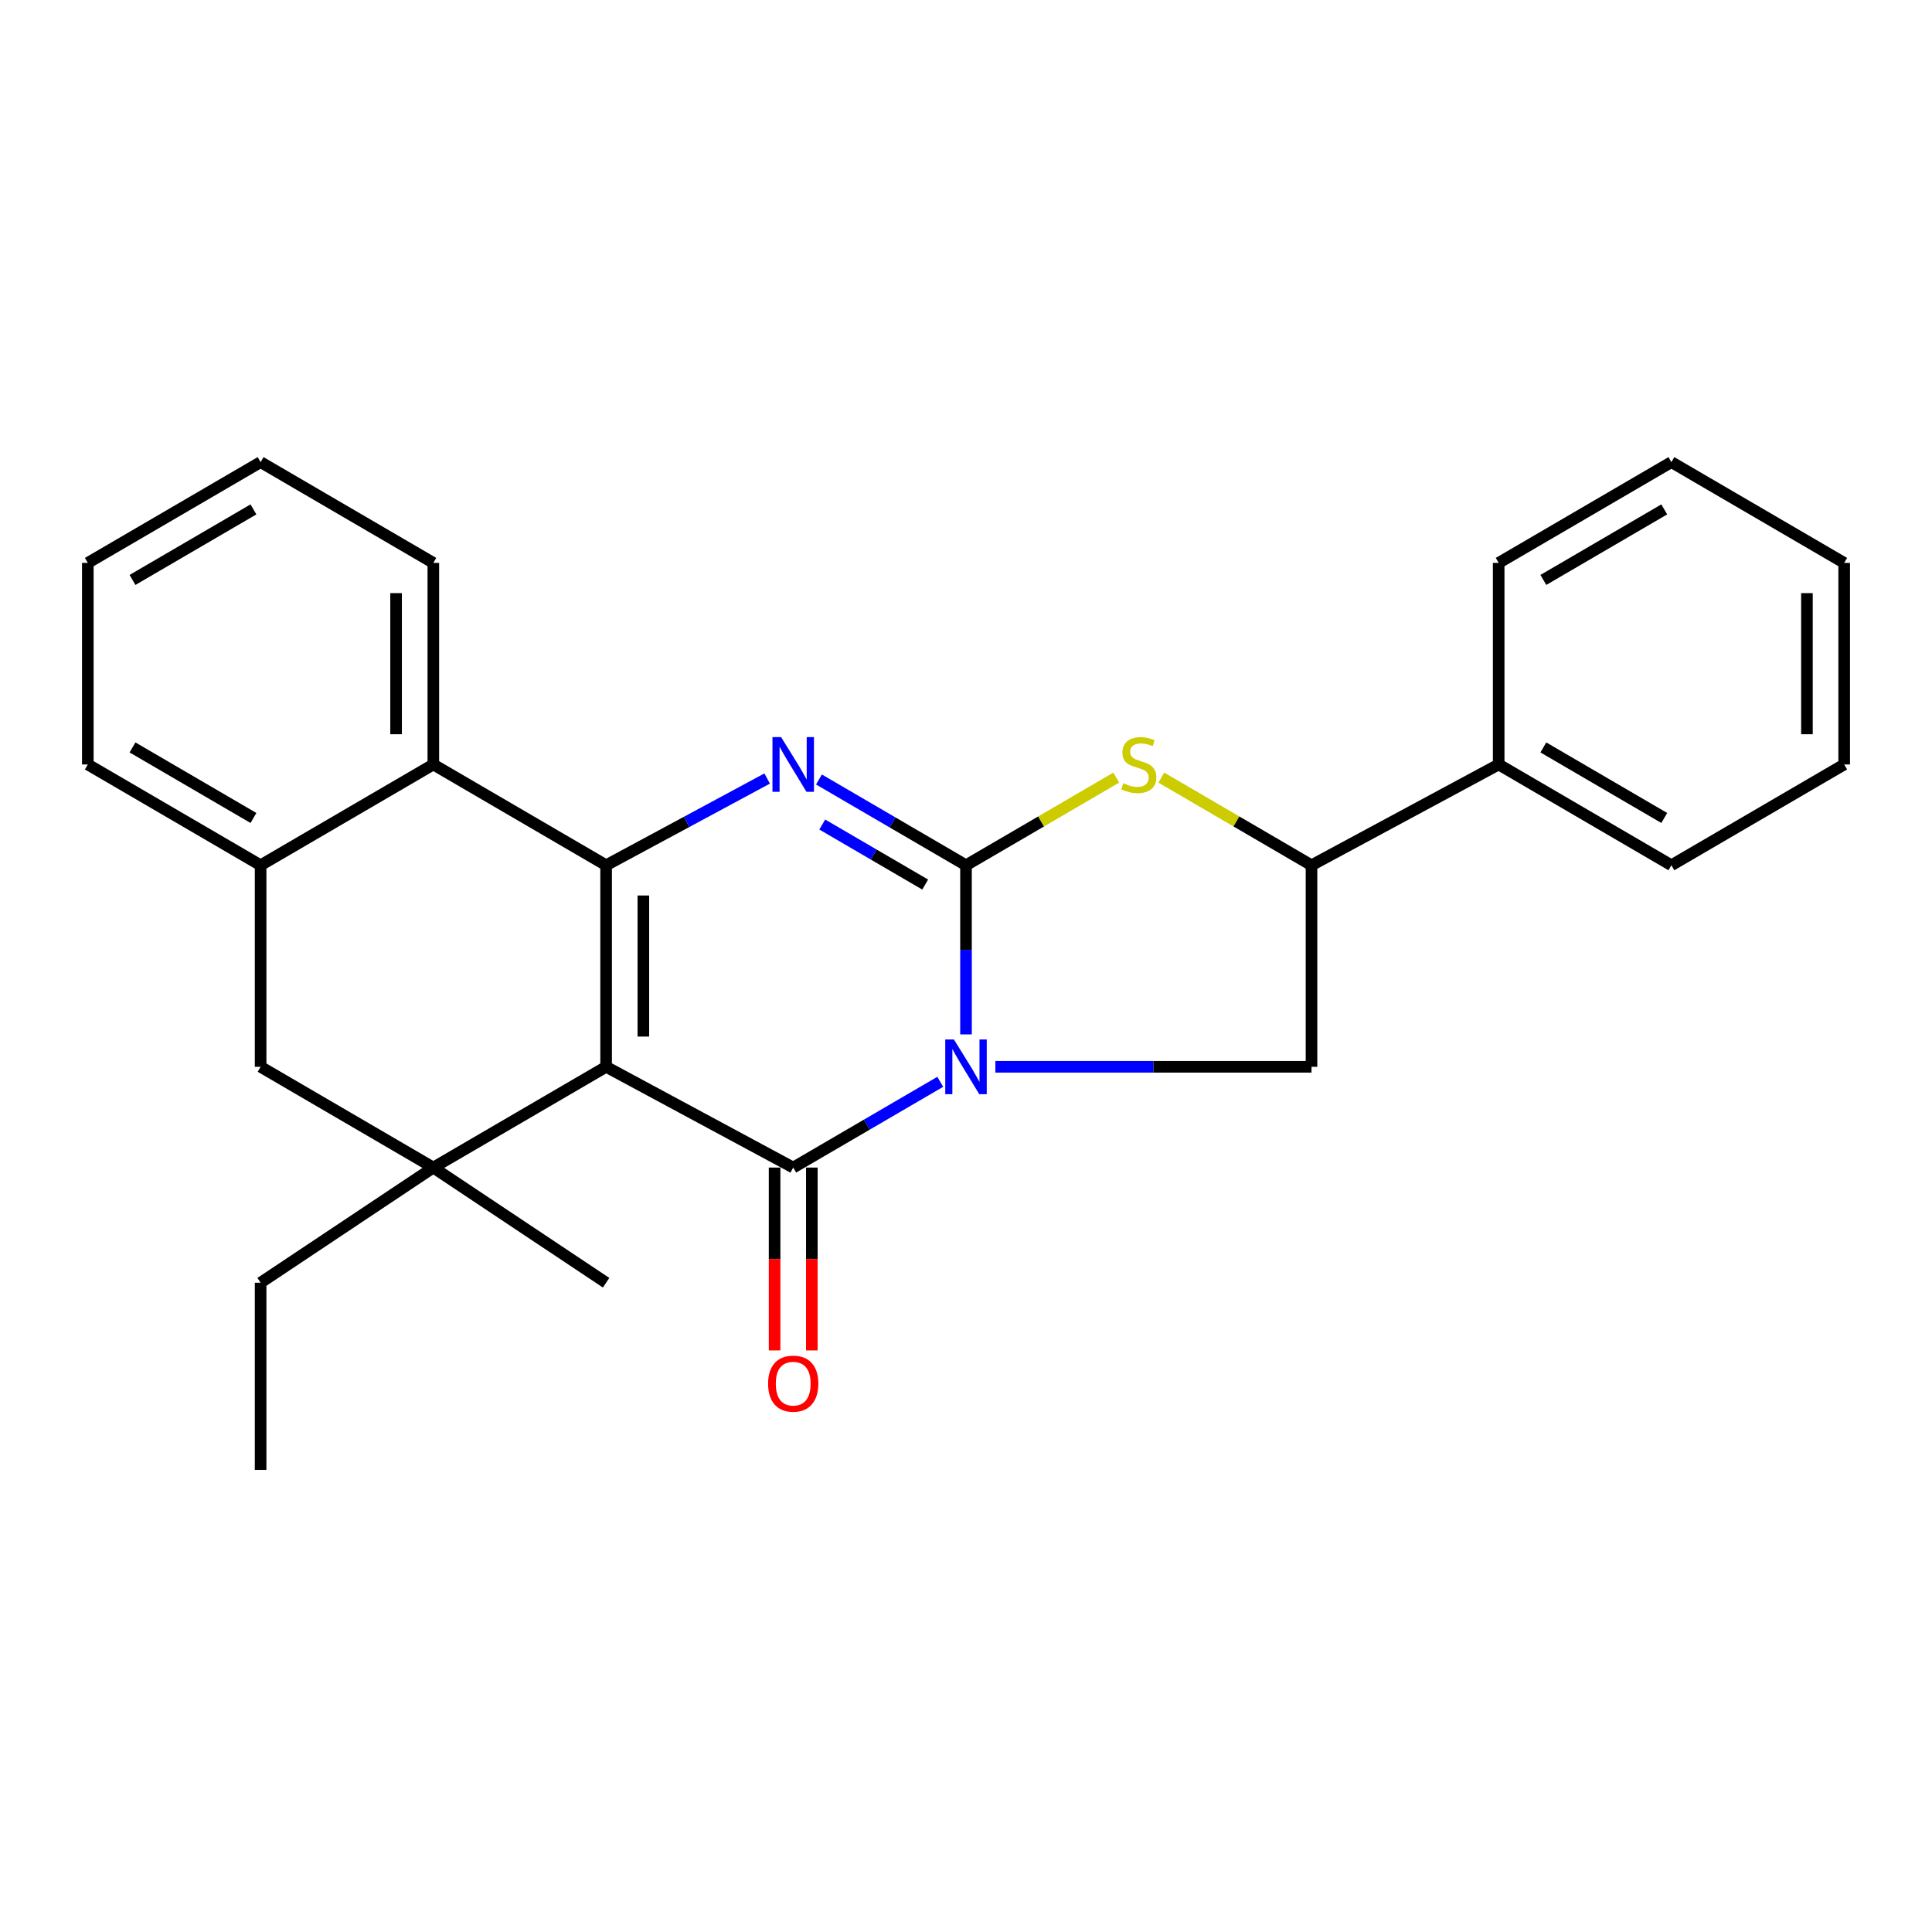 <?xml version='1.0' encoding='iso-8859-1'?>
<svg version='1.1' baseProfile='full'
              xmlns='http://www.w3.org/2000/svg'
                      xmlns:rdkit='http://www.rdkit.org/xml'
                      xmlns:xlink='http://www.w3.org/1999/xlink'
                  xml:space='preserve'
width='1000px' height='1000px' viewBox='0 0 1000 1000'>
<!-- END OF HEADER -->
<rect style='opacity:1.0;fill:#FFFFFF;stroke:none' width='1000' height='1000' x='0' y='0'> </rect>
<path class='bond-0' d='M 500,535.408 L 500,491.632' style='fill:none;fill-rule:evenodd;stroke:#0000FF;stroke-width:6px;stroke-linecap:butt;stroke-linejoin:miter;stroke-opacity:1' />
<path class='bond-0' d='M 500,491.632 L 500,447.856' style='fill:none;fill-rule:evenodd;stroke:#000000;stroke-width:6px;stroke-linecap:butt;stroke-linejoin:miter;stroke-opacity:1' />
<path class='bond-2' d='M 486.672,559.948 L 448.619,582.139' style='fill:none;fill-rule:evenodd;stroke:#0000FF;stroke-width:6px;stroke-linecap:butt;stroke-linejoin:miter;stroke-opacity:1' />
<path class='bond-2' d='M 448.619,582.139 L 410.567,604.33' style='fill:none;fill-rule:evenodd;stroke:#000000;stroke-width:6px;stroke-linecap:butt;stroke-linejoin:miter;stroke-opacity:1' />
<path class='bond-7' d='M 515.211,552.176 L 597.023,552.176' style='fill:none;fill-rule:evenodd;stroke:#0000FF;stroke-width:6px;stroke-linecap:butt;stroke-linejoin:miter;stroke-opacity:1' />
<path class='bond-7' d='M 597.023,552.176 L 678.835,552.176' style='fill:none;fill-rule:evenodd;stroke:#000000;stroke-width:6px;stroke-linecap:butt;stroke-linejoin:miter;stroke-opacity:1' />
<path class='bond-4' d='M 500,447.856 L 461.948,425.661' style='fill:none;fill-rule:evenodd;stroke:#000000;stroke-width:6px;stroke-linecap:butt;stroke-linejoin:miter;stroke-opacity:1' />
<path class='bond-4' d='M 461.948,425.661 L 423.895,403.466' style='fill:none;fill-rule:evenodd;stroke:#0000FF;stroke-width:6px;stroke-linecap:butt;stroke-linejoin:miter;stroke-opacity:1' />
<path class='bond-4' d='M 478.872,457.849 L 452.235,442.312' style='fill:none;fill-rule:evenodd;stroke:#000000;stroke-width:6px;stroke-linecap:butt;stroke-linejoin:miter;stroke-opacity:1' />
<path class='bond-4' d='M 452.235,442.312 L 425.598,426.775' style='fill:none;fill-rule:evenodd;stroke:#0000FF;stroke-width:6px;stroke-linecap:butt;stroke-linejoin:miter;stroke-opacity:1' />
<path class='bond-6' d='M 500,447.856 L 538.882,425.177' style='fill:none;fill-rule:evenodd;stroke:#000000;stroke-width:6px;stroke-linecap:butt;stroke-linejoin:miter;stroke-opacity:1' />
<path class='bond-6' d='M 538.882,425.177 L 577.765,402.497' style='fill:none;fill-rule:evenodd;stroke:#CCCC00;stroke-width:6px;stroke-linecap:butt;stroke-linejoin:miter;stroke-opacity:1' />
<path class='bond-1' d='M 313.722,552.176 L 410.567,604.33' style='fill:none;fill-rule:evenodd;stroke:#000000;stroke-width:6px;stroke-linecap:butt;stroke-linejoin:miter;stroke-opacity:1' />
<path class='bond-3' d='M 313.722,552.176 L 313.722,447.856' style='fill:none;fill-rule:evenodd;stroke:#000000;stroke-width:6px;stroke-linecap:butt;stroke-linejoin:miter;stroke-opacity:1' />
<path class='bond-3' d='M 332.999,536.528 L 332.999,463.504' style='fill:none;fill-rule:evenodd;stroke:#000000;stroke-width:6px;stroke-linecap:butt;stroke-linejoin:miter;stroke-opacity:1' />
<path class='bond-5' d='M 313.722,552.176 L 224.289,604.33' style='fill:none;fill-rule:evenodd;stroke:#000000;stroke-width:6px;stroke-linecap:butt;stroke-linejoin:miter;stroke-opacity:1' />
<path class='bond-12' d='M 400.928,604.33 L 400.928,651.654' style='fill:none;fill-rule:evenodd;stroke:#000000;stroke-width:6px;stroke-linecap:butt;stroke-linejoin:miter;stroke-opacity:1' />
<path class='bond-12' d='M 400.928,651.654 L 400.928,698.978' style='fill:none;fill-rule:evenodd;stroke:#FF0000;stroke-width:6px;stroke-linecap:butt;stroke-linejoin:miter;stroke-opacity:1' />
<path class='bond-12' d='M 420.205,604.33 L 420.205,651.654' style='fill:none;fill-rule:evenodd;stroke:#000000;stroke-width:6px;stroke-linecap:butt;stroke-linejoin:miter;stroke-opacity:1' />
<path class='bond-12' d='M 420.205,651.654 L 420.205,698.978' style='fill:none;fill-rule:evenodd;stroke:#FF0000;stroke-width:6px;stroke-linecap:butt;stroke-linejoin:miter;stroke-opacity:1' />
<path class='bond-8' d='M 313.722,447.856 L 224.289,395.691' style='fill:none;fill-rule:evenodd;stroke:#000000;stroke-width:6px;stroke-linecap:butt;stroke-linejoin:miter;stroke-opacity:1' />
<path class='bond-27' d='M 313.722,447.856 L 355.4,425.407' style='fill:none;fill-rule:evenodd;stroke:#000000;stroke-width:6px;stroke-linecap:butt;stroke-linejoin:miter;stroke-opacity:1' />
<path class='bond-27' d='M 355.4,425.407 L 397.077,402.958' style='fill:none;fill-rule:evenodd;stroke:#0000FF;stroke-width:6px;stroke-linecap:butt;stroke-linejoin:miter;stroke-opacity:1' />
<path class='bond-11' d='M 224.289,604.33 L 134.888,552.176' style='fill:none;fill-rule:evenodd;stroke:#000000;stroke-width:6px;stroke-linecap:butt;stroke-linejoin:miter;stroke-opacity:1' />
<path class='bond-14' d='M 224.289,604.33 L 134.888,663.938' style='fill:none;fill-rule:evenodd;stroke:#000000;stroke-width:6px;stroke-linecap:butt;stroke-linejoin:miter;stroke-opacity:1' />
<path class='bond-15' d='M 224.289,604.33 L 313.722,663.938' style='fill:none;fill-rule:evenodd;stroke:#000000;stroke-width:6px;stroke-linecap:butt;stroke-linejoin:miter;stroke-opacity:1' />
<path class='bond-26' d='M 601.101,402.499 L 639.968,425.178' style='fill:none;fill-rule:evenodd;stroke:#CCCC00;stroke-width:6px;stroke-linecap:butt;stroke-linejoin:miter;stroke-opacity:1' />
<path class='bond-26' d='M 639.968,425.178 L 678.835,447.856' style='fill:none;fill-rule:evenodd;stroke:#000000;stroke-width:6px;stroke-linecap:butt;stroke-linejoin:miter;stroke-opacity:1' />
<path class='bond-9' d='M 678.835,552.176 L 678.835,447.856' style='fill:none;fill-rule:evenodd;stroke:#000000;stroke-width:6px;stroke-linecap:butt;stroke-linejoin:miter;stroke-opacity:1' />
<path class='bond-16' d='M 224.289,395.691 L 224.289,291.351' style='fill:none;fill-rule:evenodd;stroke:#000000;stroke-width:6px;stroke-linecap:butt;stroke-linejoin:miter;stroke-opacity:1' />
<path class='bond-16' d='M 205.012,380.04 L 205.012,307.002' style='fill:none;fill-rule:evenodd;stroke:#000000;stroke-width:6px;stroke-linecap:butt;stroke-linejoin:miter;stroke-opacity:1' />
<path class='bond-28' d='M 224.289,395.691 L 134.888,447.856' style='fill:none;fill-rule:evenodd;stroke:#000000;stroke-width:6px;stroke-linecap:butt;stroke-linejoin:miter;stroke-opacity:1' />
<path class='bond-13' d='M 678.835,447.856 L 775.711,395.691' style='fill:none;fill-rule:evenodd;stroke:#000000;stroke-width:6px;stroke-linecap:butt;stroke-linejoin:miter;stroke-opacity:1' />
<path class='bond-10' d='M 134.888,447.856 L 134.888,552.176' style='fill:none;fill-rule:evenodd;stroke:#000000;stroke-width:6px;stroke-linecap:butt;stroke-linejoin:miter;stroke-opacity:1' />
<path class='bond-17' d='M 134.888,447.856 L 45.455,395.691' style='fill:none;fill-rule:evenodd;stroke:#000000;stroke-width:6px;stroke-linecap:butt;stroke-linejoin:miter;stroke-opacity:1' />
<path class='bond-17' d='M 131.185,423.38 L 68.582,386.865' style='fill:none;fill-rule:evenodd;stroke:#000000;stroke-width:6px;stroke-linecap:butt;stroke-linejoin:miter;stroke-opacity:1' />
<path class='bond-18' d='M 775.711,395.691 L 865.112,447.856' style='fill:none;fill-rule:evenodd;stroke:#000000;stroke-width:6px;stroke-linecap:butt;stroke-linejoin:miter;stroke-opacity:1' />
<path class='bond-18' d='M 798.836,386.867 L 861.417,423.382' style='fill:none;fill-rule:evenodd;stroke:#000000;stroke-width:6px;stroke-linecap:butt;stroke-linejoin:miter;stroke-opacity:1' />
<path class='bond-19' d='M 775.711,395.691 L 775.711,291.351' style='fill:none;fill-rule:evenodd;stroke:#000000;stroke-width:6px;stroke-linecap:butt;stroke-linejoin:miter;stroke-opacity:1' />
<path class='bond-20' d='M 134.888,663.938 L 134.888,760.814' style='fill:none;fill-rule:evenodd;stroke:#000000;stroke-width:6px;stroke-linecap:butt;stroke-linejoin:miter;stroke-opacity:1' />
<path class='bond-21' d='M 224.289,291.351 L 134.888,239.186' style='fill:none;fill-rule:evenodd;stroke:#000000;stroke-width:6px;stroke-linecap:butt;stroke-linejoin:miter;stroke-opacity:1' />
<path class='bond-22' d='M 45.455,395.691 L 45.455,291.351' style='fill:none;fill-rule:evenodd;stroke:#000000;stroke-width:6px;stroke-linecap:butt;stroke-linejoin:miter;stroke-opacity:1' />
<path class='bond-24' d='M 865.112,447.856 L 954.545,395.691' style='fill:none;fill-rule:evenodd;stroke:#000000;stroke-width:6px;stroke-linecap:butt;stroke-linejoin:miter;stroke-opacity:1' />
<path class='bond-23' d='M 775.711,291.351 L 865.112,239.186' style='fill:none;fill-rule:evenodd;stroke:#000000;stroke-width:6px;stroke-linecap:butt;stroke-linejoin:miter;stroke-opacity:1' />
<path class='bond-23' d='M 798.836,300.176 L 861.417,263.66' style='fill:none;fill-rule:evenodd;stroke:#000000;stroke-width:6px;stroke-linecap:butt;stroke-linejoin:miter;stroke-opacity:1' />
<path class='bond-30' d='M 134.888,239.186 L 45.455,291.351' style='fill:none;fill-rule:evenodd;stroke:#000000;stroke-width:6px;stroke-linecap:butt;stroke-linejoin:miter;stroke-opacity:1' />
<path class='bond-30' d='M 131.185,263.662 L 68.582,300.177' style='fill:none;fill-rule:evenodd;stroke:#000000;stroke-width:6px;stroke-linecap:butt;stroke-linejoin:miter;stroke-opacity:1' />
<path class='bond-25' d='M 865.112,239.186 L 954.545,291.351' style='fill:none;fill-rule:evenodd;stroke:#000000;stroke-width:6px;stroke-linecap:butt;stroke-linejoin:miter;stroke-opacity:1' />
<path class='bond-29' d='M 954.545,395.691 L 954.545,291.351' style='fill:none;fill-rule:evenodd;stroke:#000000;stroke-width:6px;stroke-linecap:butt;stroke-linejoin:miter;stroke-opacity:1' />
<path class='bond-29' d='M 935.269,380.04 L 935.269,307.002' style='fill:none;fill-rule:evenodd;stroke:#000000;stroke-width:6px;stroke-linecap:butt;stroke-linejoin:miter;stroke-opacity:1' />
<path  class='atom-0' d='M 493.74 538.016
L 503.02 553.016
Q 503.94 554.496, 505.42 557.176
Q 506.9 559.856, 506.98 560.016
L 506.98 538.016
L 510.74 538.016
L 510.74 566.336
L 506.86 566.336
L 496.9 549.936
Q 495.74 548.016, 494.5 545.816
Q 493.3 543.616, 492.94 542.936
L 492.94 566.336
L 489.26 566.336
L 489.26 538.016
L 493.74 538.016
' fill='#0000FF'/>
<path  class='atom-5' d='M 404.307 381.531
L 413.587 396.531
Q 414.507 398.011, 415.987 400.691
Q 417.467 403.371, 417.547 403.531
L 417.547 381.531
L 421.307 381.531
L 421.307 409.851
L 417.427 409.851
L 407.467 393.451
Q 406.307 391.531, 405.067 389.331
Q 403.867 387.131, 403.507 386.451
L 403.507 409.851
L 399.827 409.851
L 399.827 381.531
L 404.307 381.531
' fill='#0000FF'/>
<path  class='atom-7' d='M 581.433 405.411
Q 581.753 405.531, 583.073 406.091
Q 584.393 406.651, 585.833 407.011
Q 587.313 407.331, 588.753 407.331
Q 591.433 407.331, 592.993 406.051
Q 594.553 404.731, 594.553 402.451
Q 594.553 400.891, 593.753 399.931
Q 592.993 398.971, 591.793 398.451
Q 590.593 397.931, 588.593 397.331
Q 586.073 396.571, 584.553 395.851
Q 583.073 395.131, 581.993 393.611
Q 580.953 392.091, 580.953 389.531
Q 580.953 385.971, 583.353 383.771
Q 585.793 381.571, 590.593 381.571
Q 593.873 381.571, 597.593 383.131
L 596.673 386.211
Q 593.273 384.811, 590.713 384.811
Q 587.953 384.811, 586.433 385.971
Q 584.913 387.091, 584.953 389.051
Q 584.953 390.571, 585.713 391.491
Q 586.513 392.411, 587.633 392.931
Q 588.793 393.451, 590.713 394.051
Q 593.273 394.851, 594.793 395.651
Q 596.313 396.451, 597.393 398.091
Q 598.513 399.691, 598.513 402.451
Q 598.513 406.371, 595.873 408.491
Q 593.273 410.571, 588.913 410.571
Q 586.393 410.571, 584.473 410.011
Q 582.593 409.491, 580.353 408.571
L 581.433 405.411
' fill='#CCCC00'/>
<path  class='atom-13' d='M 397.567 716.172
Q 397.567 709.372, 400.927 705.572
Q 404.287 701.772, 410.567 701.772
Q 416.847 701.772, 420.207 705.572
Q 423.567 709.372, 423.567 716.172
Q 423.567 723.052, 420.167 726.972
Q 416.767 730.852, 410.567 730.852
Q 404.327 730.852, 400.927 726.972
Q 397.567 723.092, 397.567 716.172
M 410.567 727.652
Q 414.887 727.652, 417.207 724.772
Q 419.567 721.852, 419.567 716.172
Q 419.567 710.612, 417.207 707.812
Q 414.887 704.972, 410.567 704.972
Q 406.247 704.972, 403.887 707.772
Q 401.567 710.572, 401.567 716.172
Q 401.567 721.892, 403.887 724.772
Q 406.247 727.652, 410.567 727.652
' fill='#FF0000'/>
</svg>
